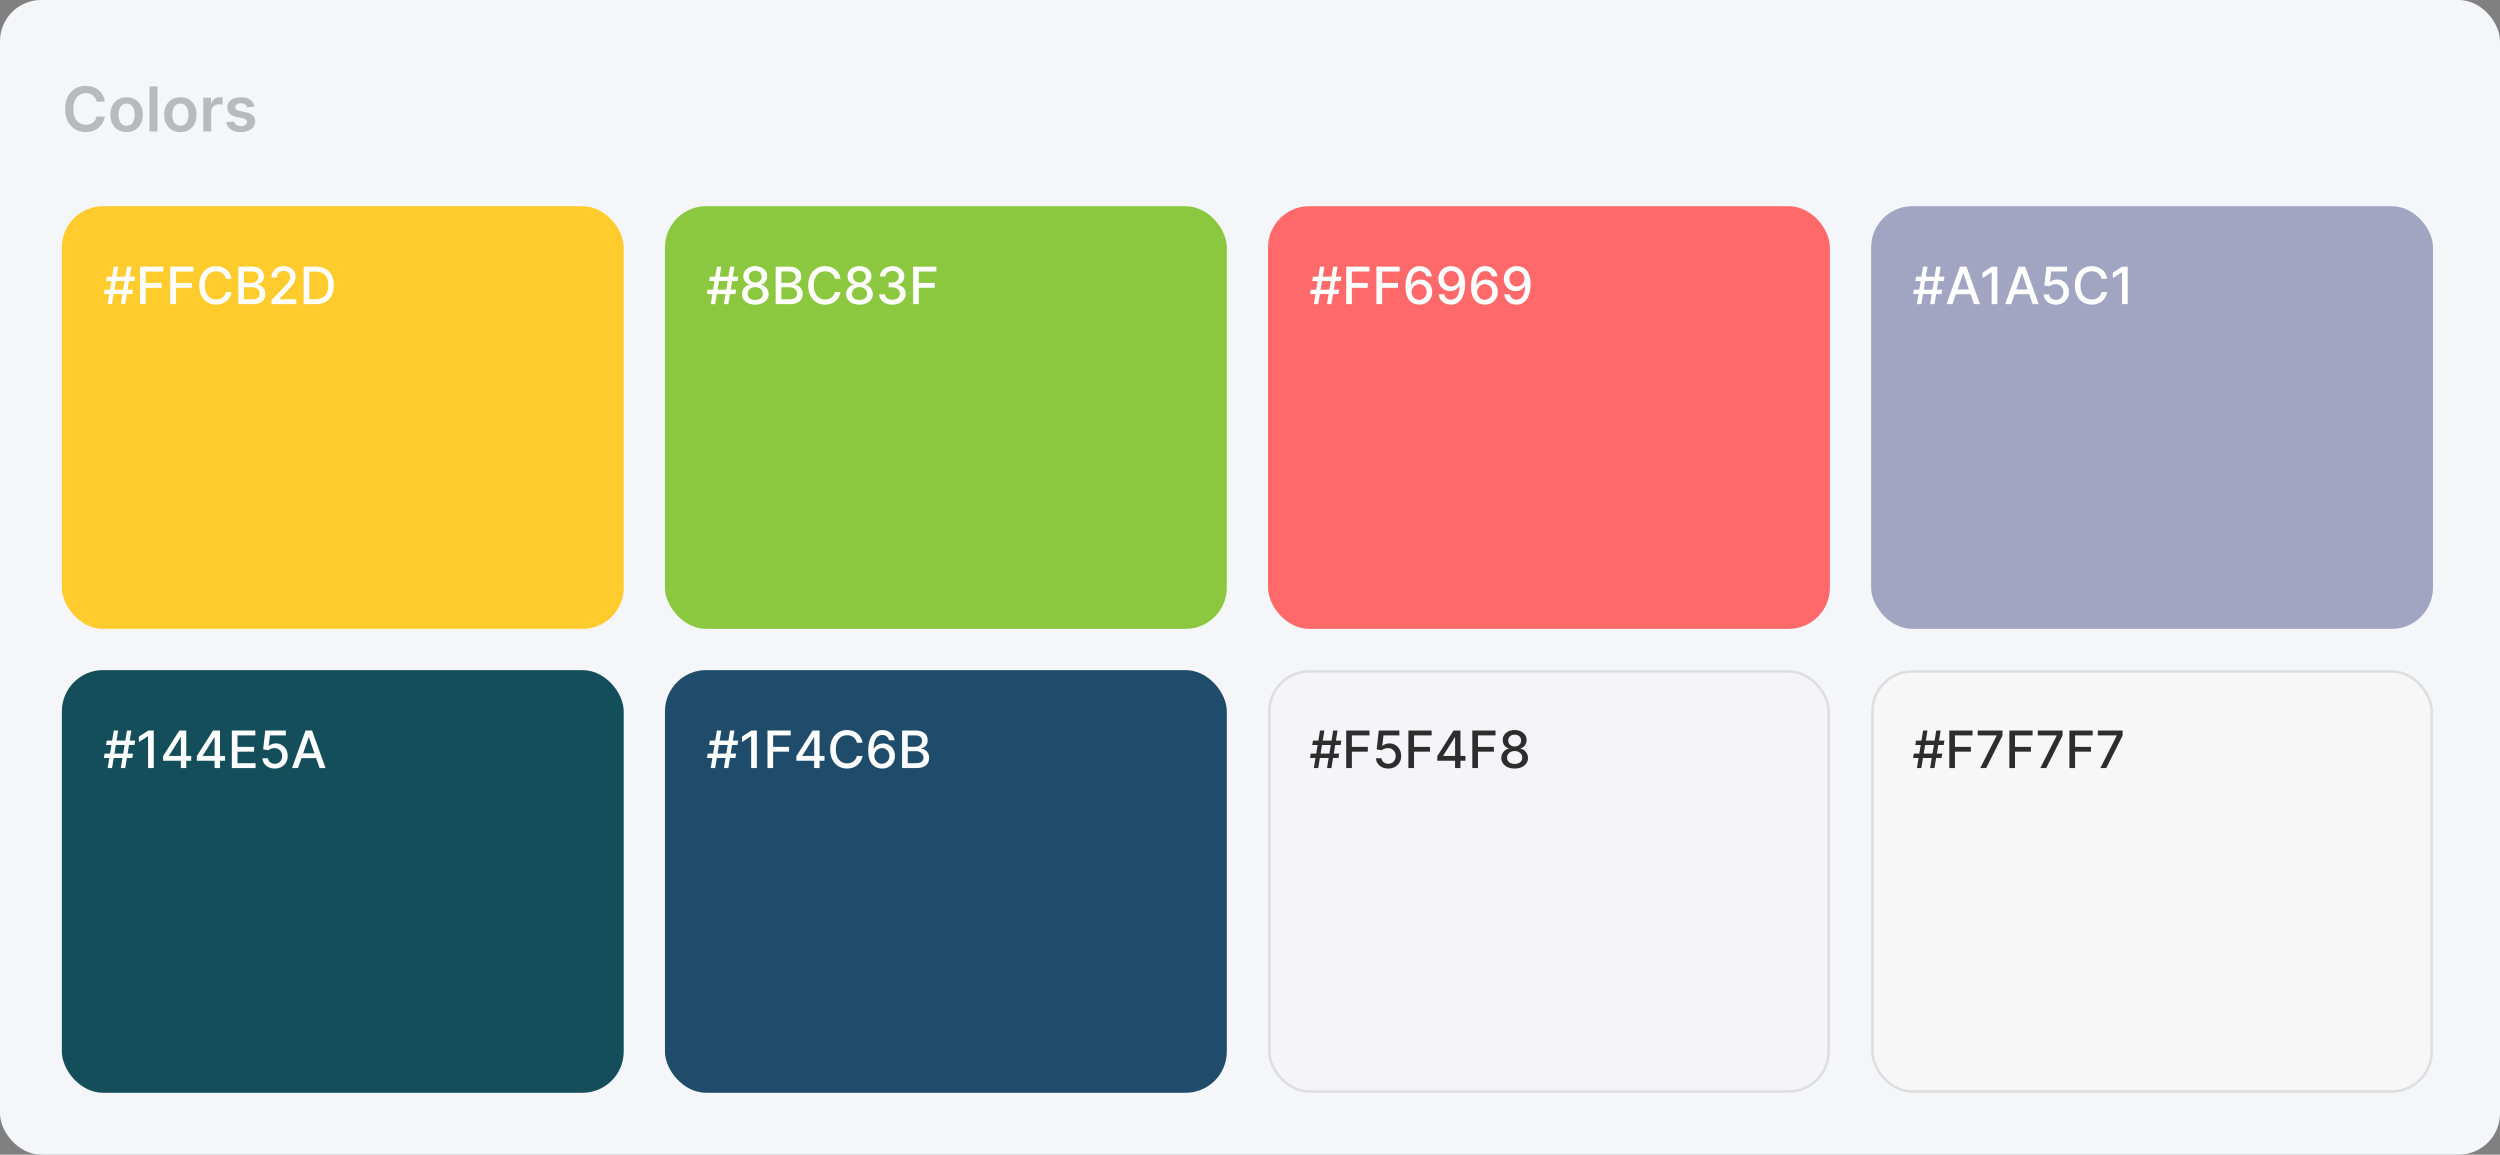 <svg width="970" height="448" viewBox="0 0 970 448" fill="none" xmlns="http://www.w3.org/2000/svg">
<rect x="0" y="0" width="970" height="448" fill="#808080" stroke="none"/>
<rect width="970" height="448" rx="16" fill="#F4F6F9"/>
<path d="M40.662 39.435H37.474C37.383 38.912 37.216 38.449 36.972 38.045C36.727 37.636 36.423 37.29 36.06 37.006C35.696 36.722 35.281 36.508 34.815 36.367C34.355 36.219 33.858 36.145 33.324 36.145C32.375 36.145 31.534 36.383 30.801 36.861C30.068 37.332 29.494 38.026 29.079 38.94C28.665 39.849 28.457 40.96 28.457 42.273C28.457 43.608 28.665 44.733 29.079 45.648C29.5 46.557 30.074 47.244 30.801 47.71C31.534 48.17 32.372 48.401 33.315 48.401C33.838 48.401 34.327 48.332 34.781 48.196C35.242 48.054 35.653 47.847 36.017 47.574C36.386 47.301 36.696 46.966 36.946 46.568C37.202 46.17 37.378 45.716 37.474 45.205L40.662 45.222C40.543 46.051 40.284 46.83 39.886 47.557C39.494 48.284 38.98 48.926 38.344 49.483C37.707 50.034 36.963 50.466 36.111 50.778C35.258 51.085 34.312 51.239 33.273 51.239C31.739 51.239 30.369 50.883 29.165 50.173C27.96 49.463 27.011 48.438 26.318 47.097C25.625 45.756 25.278 44.148 25.278 42.273C25.278 40.392 25.628 38.784 26.327 37.449C27.026 36.108 27.977 35.082 29.182 34.372C30.386 33.662 31.75 33.307 33.273 33.307C34.244 33.307 35.148 33.443 35.983 33.716C36.818 33.989 37.562 34.389 38.216 34.918C38.869 35.44 39.406 36.082 39.827 36.844C40.253 37.599 40.531 38.463 40.662 39.435ZM49.131 51.256C47.853 51.256 46.745 50.974 45.807 50.412C44.87 49.849 44.143 49.062 43.626 48.051C43.114 47.04 42.859 45.858 42.859 44.506C42.859 43.153 43.114 41.969 43.626 40.952C44.143 39.935 44.87 39.145 45.807 38.582C46.745 38.02 47.853 37.739 49.131 37.739C50.41 37.739 51.518 38.02 52.455 38.582C53.393 39.145 54.117 39.935 54.629 40.952C55.146 41.969 55.404 43.153 55.404 44.506C55.404 45.858 55.146 47.04 54.629 48.051C54.117 49.062 53.393 49.849 52.455 50.412C51.518 50.974 50.41 51.256 49.131 51.256ZM49.148 48.784C49.842 48.784 50.421 48.594 50.887 48.213C51.353 47.827 51.7 47.31 51.927 46.662C52.16 46.014 52.276 45.293 52.276 44.497C52.276 43.696 52.16 42.972 51.927 42.324C51.7 41.67 51.353 41.151 50.887 40.764C50.421 40.378 49.842 40.185 49.148 40.185C48.438 40.185 47.847 40.378 47.376 40.764C46.91 41.151 46.56 41.67 46.327 42.324C46.1 42.972 45.986 43.696 45.986 44.497C45.986 45.293 46.1 46.014 46.327 46.662C46.56 47.31 46.91 47.827 47.376 48.213C47.847 48.594 48.438 48.784 49.148 48.784ZM61.108 33.545V51H58.023V33.545H61.108ZM69.991 51.256C68.712 51.256 67.604 50.974 66.667 50.412C65.729 49.849 65.002 49.062 64.485 48.051C63.974 47.04 63.718 45.858 63.718 44.506C63.718 43.153 63.974 41.969 64.485 40.952C65.002 39.935 65.729 39.145 66.667 38.582C67.604 38.02 68.712 37.739 69.991 37.739C71.269 37.739 72.377 38.02 73.315 38.582C74.252 39.145 74.977 39.935 75.488 40.952C76.005 41.969 76.263 43.153 76.263 44.506C76.263 45.858 76.005 47.04 75.488 48.051C74.977 49.062 74.252 49.849 73.315 50.412C72.377 50.974 71.269 51.256 69.991 51.256ZM70.008 48.784C70.701 48.784 71.281 48.594 71.746 48.213C72.212 47.827 72.559 47.31 72.786 46.662C73.019 46.014 73.136 45.293 73.136 44.497C73.136 43.696 73.019 42.972 72.786 42.324C72.559 41.67 72.212 41.151 71.746 40.764C71.281 40.378 70.701 40.185 70.008 40.185C69.298 40.185 68.707 40.378 68.235 40.764C67.769 41.151 67.42 41.67 67.187 42.324C66.96 42.972 66.846 43.696 66.846 44.497C66.846 45.293 66.96 46.014 67.187 46.662C67.42 47.31 67.769 47.827 68.235 48.213C68.707 48.594 69.298 48.784 70.008 48.784ZM78.882 51V37.909H81.874V40.091H82.01C82.249 39.335 82.658 38.753 83.237 38.344C83.822 37.929 84.49 37.722 85.24 37.722C85.41 37.722 85.601 37.73 85.811 37.747C86.027 37.758 86.206 37.778 86.348 37.807V40.645C86.217 40.599 86.01 40.56 85.726 40.526C85.447 40.486 85.178 40.466 84.916 40.466C84.354 40.466 83.848 40.588 83.399 40.832C82.956 41.071 82.606 41.403 82.351 41.83C82.095 42.256 81.967 42.747 81.967 43.304V51H78.882ZM98.744 41.369L95.932 41.676C95.852 41.392 95.713 41.125 95.514 40.875C95.321 40.625 95.06 40.423 94.73 40.27C94.401 40.117 93.997 40.04 93.52 40.04C92.878 40.04 92.338 40.179 91.901 40.457C91.469 40.736 91.256 41.097 91.261 41.54C91.256 41.92 91.395 42.23 91.679 42.469C91.969 42.707 92.446 42.903 93.111 43.057L95.344 43.534C96.582 43.801 97.503 44.224 98.105 44.804C98.713 45.383 99.02 46.142 99.026 47.08C99.02 47.903 98.778 48.631 98.301 49.261C97.829 49.886 97.173 50.375 96.332 50.727C95.492 51.08 94.526 51.256 93.435 51.256C91.832 51.256 90.543 50.92 89.565 50.25C88.588 49.574 88.006 48.633 87.818 47.429L90.827 47.139C90.963 47.73 91.253 48.176 91.696 48.477C92.139 48.778 92.716 48.929 93.426 48.929C94.159 48.929 94.747 48.778 95.19 48.477C95.639 48.176 95.864 47.804 95.864 47.361C95.864 46.986 95.719 46.676 95.429 46.432C95.145 46.188 94.702 46 94.099 45.869L91.867 45.401C90.611 45.139 89.682 44.699 89.079 44.08C88.477 43.455 88.179 42.665 88.185 41.71C88.179 40.903 88.398 40.205 88.841 39.614C89.29 39.017 89.912 38.557 90.707 38.233C91.508 37.903 92.432 37.739 93.477 37.739C95.011 37.739 96.219 38.065 97.099 38.719C97.986 39.372 98.534 40.256 98.744 41.369Z" fill="#2D2D2D" fill-opacity="0.3"/>
<rect x="24" y="80" width="218" height="164" rx="16" fill="#FFCB2D"/>
<path d="M46.882 118L49.269 103.455H50.973L48.587 118H46.882ZM40.298 114.108L40.575 112.403H51.598L51.321 114.108H40.298ZM41.769 118L44.155 103.455H45.859L43.473 118H41.769ZM41.144 109.051L41.42 107.347H52.443L52.166 109.051H41.144ZM54.332 118V103.455H63.352V105.344H56.527V109.776H62.706V111.658H56.527V118H54.332ZM66.051 118V103.455H75.071V105.344H68.246V109.776H74.425V111.658H68.246V118H66.051ZM89.851 108.185H87.635C87.55 107.711 87.391 107.295 87.159 106.935C86.927 106.575 86.643 106.269 86.307 106.018C85.971 105.768 85.594 105.578 85.178 105.45C84.766 105.322 84.328 105.259 83.864 105.259C83.026 105.259 82.275 105.469 81.612 105.891C80.954 106.312 80.433 106.93 80.05 107.744C79.671 108.559 79.481 109.553 79.481 110.727C79.481 111.911 79.671 112.91 80.05 113.724C80.433 114.539 80.956 115.154 81.619 115.571C82.282 115.988 83.028 116.196 83.856 116.196C84.316 116.196 84.751 116.134 85.163 116.011C85.58 115.884 85.956 115.696 86.293 115.45C86.629 115.204 86.913 114.903 87.145 114.548C87.382 114.188 87.545 113.777 87.635 113.312L89.851 113.32C89.733 114.035 89.503 114.693 89.162 115.294C88.826 115.891 88.392 116.407 87.862 116.842C87.337 117.273 86.735 117.607 86.058 117.844C85.381 118.08 84.642 118.199 83.842 118.199C82.583 118.199 81.461 117.901 80.476 117.304C79.491 116.703 78.715 115.843 78.146 114.726C77.583 113.608 77.301 112.276 77.301 110.727C77.301 109.174 77.585 107.841 78.153 106.729C78.722 105.611 79.498 104.754 80.483 104.158C81.468 103.556 82.588 103.256 83.842 103.256C84.614 103.256 85.334 103.367 86.001 103.589C86.674 103.807 87.278 104.129 87.812 104.555C88.347 104.977 88.79 105.493 89.141 106.104C89.491 106.71 89.728 107.403 89.851 108.185ZM92.477 118V103.455H97.804C98.836 103.455 99.691 103.625 100.368 103.966C101.045 104.302 101.551 104.759 101.887 105.337C102.224 105.91 102.392 106.556 102.392 107.276C102.392 107.882 102.28 108.393 102.058 108.81C101.835 109.222 101.537 109.553 101.163 109.804C100.794 110.05 100.386 110.23 99.941 110.344V110.486C100.424 110.509 100.895 110.666 101.355 110.955C101.819 111.239 102.202 111.643 102.505 112.169C102.808 112.695 102.96 113.334 102.96 114.087C102.96 114.83 102.785 115.498 102.434 116.089C102.089 116.677 101.554 117.143 100.829 117.489C100.105 117.83 99.179 118 98.052 118H92.477ZM94.671 116.118H97.839C98.89 116.118 99.643 115.914 100.098 115.507C100.552 115.1 100.779 114.591 100.779 113.98C100.779 113.521 100.663 113.099 100.431 112.716C100.199 112.332 99.868 112.027 99.437 111.8C99.011 111.572 98.504 111.459 97.917 111.459H94.671V116.118ZM94.671 109.747H97.612C98.104 109.747 98.547 109.652 98.94 109.463C99.338 109.274 99.653 109.009 99.885 108.668C100.121 108.322 100.24 107.915 100.24 107.446C100.24 106.845 100.029 106.34 99.608 105.933C99.186 105.526 98.54 105.322 97.669 105.322H94.671V109.747ZM105.364 118V116.409L110.286 111.31C110.811 110.756 111.245 110.27 111.586 109.854C111.931 109.432 112.189 109.032 112.36 108.653C112.53 108.275 112.615 107.872 112.615 107.446C112.615 106.963 112.502 106.546 112.275 106.196C112.047 105.841 111.737 105.569 111.344 105.379C110.951 105.185 110.508 105.088 110.016 105.088C109.495 105.088 109.041 105.195 108.652 105.408C108.264 105.621 107.966 105.921 107.757 106.31C107.549 106.698 107.445 107.152 107.445 107.673H105.35C105.35 106.788 105.553 106.014 105.961 105.351C106.368 104.688 106.926 104.174 107.637 103.81C108.347 103.44 109.154 103.256 110.059 103.256C110.972 103.256 111.777 103.438 112.473 103.803C113.174 104.162 113.721 104.655 114.114 105.28C114.507 105.9 114.703 106.601 114.703 107.382C114.703 107.922 114.602 108.45 114.398 108.966C114.199 109.482 113.851 110.057 113.354 110.692C112.857 111.321 112.166 112.086 111.28 112.986L108.39 116.011V116.118H114.938V118H105.364ZM122.537 118H117.828V103.455H122.686C124.112 103.455 125.336 103.746 126.358 104.328C127.381 104.906 128.165 105.737 128.709 106.821C129.258 107.901 129.533 109.196 129.533 110.706C129.533 112.221 129.256 113.523 128.702 114.612C128.153 115.701 127.357 116.539 126.316 117.126C125.274 117.709 124.015 118 122.537 118ZM120.023 116.082H122.417C123.525 116.082 124.445 115.874 125.179 115.457C125.913 115.036 126.462 114.428 126.827 113.632C127.192 112.832 127.374 111.857 127.374 110.706C127.374 109.565 127.192 108.597 126.827 107.801C126.467 107.006 125.93 106.402 125.215 105.99C124.5 105.578 123.612 105.372 122.551 105.372H120.023V116.082Z" fill="white"/>
<rect x="258" y="80" width="218" height="164" rx="16" fill="#8BC83F"/>
<path d="M280.882 118L283.268 103.455H284.973L282.587 118H280.882ZM274.298 114.108L274.575 112.403H285.598L285.321 114.108H274.298ZM275.768 118L278.155 103.455H279.859L277.473 118H275.768ZM275.143 109.051L275.42 107.347H286.443L286.166 109.051H275.143ZM293.048 118.199C292.03 118.199 291.131 118.024 290.349 117.673C289.573 117.323 288.964 116.84 288.524 116.224C288.084 115.609 287.866 114.908 287.871 114.122C287.866 113.507 287.991 112.941 288.247 112.425C288.508 111.904 288.86 111.471 289.305 111.125C289.75 110.775 290.248 110.552 290.797 110.457V110.372C290.072 110.197 289.492 109.809 289.057 109.207C288.621 108.606 288.406 107.915 288.411 107.134C288.406 106.39 288.602 105.727 289 105.145C289.402 104.558 289.954 104.096 290.655 103.76C291.356 103.424 292.153 103.256 293.048 103.256C293.934 103.256 294.724 103.426 295.42 103.767C296.121 104.103 296.673 104.565 297.075 105.152C297.478 105.734 297.681 106.395 297.686 107.134C297.681 107.915 297.459 108.606 297.018 109.207C296.578 109.809 296.005 110.197 295.3 110.372V110.457C295.844 110.552 296.334 110.775 296.77 111.125C297.21 111.471 297.561 111.904 297.821 112.425C298.086 112.941 298.221 113.507 298.226 114.122C298.221 114.908 297.999 115.609 297.558 116.224C297.118 116.84 296.507 117.323 295.726 117.673C294.949 118.024 294.057 118.199 293.048 118.199ZM293.048 116.402C293.65 116.402 294.17 116.303 294.611 116.104C295.051 115.9 295.392 115.618 295.634 115.259C295.875 114.894 295.998 114.468 296.003 113.98C295.998 113.473 295.866 113.026 295.605 112.638C295.349 112.25 295.001 111.944 294.561 111.722C294.121 111.499 293.616 111.388 293.048 111.388C292.475 111.388 291.966 111.499 291.521 111.722C291.076 111.944 290.726 112.25 290.47 112.638C290.214 113.026 290.089 113.473 290.094 113.98C290.089 114.468 290.205 114.894 290.442 115.259C290.683 115.618 291.027 115.9 291.472 116.104C291.917 116.303 292.442 116.402 293.048 116.402ZM293.048 109.634C293.531 109.634 293.96 109.536 294.334 109.342C294.708 109.148 295.001 108.878 295.214 108.533C295.432 108.187 295.544 107.782 295.548 107.318C295.544 106.864 295.435 106.466 295.222 106.125C295.013 105.784 294.722 105.521 294.348 105.337C293.974 105.147 293.541 105.053 293.048 105.053C292.546 105.053 292.106 105.147 291.727 105.337C291.353 105.521 291.062 105.784 290.854 106.125C290.645 106.466 290.544 106.864 290.548 107.318C290.544 107.782 290.648 108.187 290.861 108.533C291.074 108.878 291.367 109.148 291.741 109.342C292.12 109.536 292.556 109.634 293.048 109.634ZM300.969 118V103.455H306.296C307.328 103.455 308.183 103.625 308.86 103.966C309.537 104.302 310.043 104.759 310.38 105.337C310.716 105.91 310.884 106.556 310.884 107.276C310.884 107.882 310.773 108.393 310.55 108.81C310.328 109.222 310.029 109.553 309.655 109.804C309.286 110.05 308.879 110.23 308.434 110.344V110.486C308.917 110.509 309.388 110.666 309.847 110.955C310.311 111.239 310.694 111.643 310.998 112.169C311.301 112.695 311.452 113.334 311.452 114.087C311.452 114.83 311.277 115.498 310.926 116.089C310.581 116.677 310.046 117.143 309.321 117.489C308.597 117.83 307.671 118 306.544 118H300.969ZM303.164 116.118H306.331C307.382 116.118 308.135 115.914 308.59 115.507C309.044 115.1 309.272 114.591 309.272 113.98C309.272 113.521 309.156 113.099 308.924 112.716C308.692 112.332 308.36 112.027 307.929 111.8C307.503 111.572 306.997 111.459 306.409 111.459H303.164V116.118ZM303.164 109.747H306.104C306.596 109.747 307.039 109.652 307.432 109.463C307.83 109.274 308.145 109.009 308.377 108.668C308.614 108.322 308.732 107.915 308.732 107.446C308.732 106.845 308.521 106.34 308.1 105.933C307.678 105.526 307.032 105.322 306.161 105.322H303.164V109.747ZM326.136 108.185H323.92C323.835 107.711 323.676 107.295 323.444 106.935C323.212 106.575 322.928 106.269 322.592 106.018C322.256 105.768 321.879 105.578 321.463 105.45C321.051 105.322 320.613 105.259 320.149 105.259C319.311 105.259 318.56 105.469 317.897 105.891C317.239 106.312 316.718 106.93 316.335 107.744C315.956 108.559 315.767 109.553 315.767 110.727C315.767 111.911 315.956 112.91 316.335 113.724C316.718 114.539 317.242 115.154 317.904 115.571C318.567 115.988 319.313 116.196 320.142 116.196C320.601 116.196 321.037 116.134 321.449 116.011C321.865 115.884 322.242 115.696 322.578 115.45C322.914 115.204 323.198 114.903 323.43 114.548C323.667 114.188 323.83 113.777 323.92 113.312L326.136 113.32C326.018 114.035 325.788 114.693 325.447 115.294C325.111 115.891 324.678 116.407 324.147 116.842C323.622 117.273 323.02 117.607 322.343 117.844C321.666 118.08 320.928 118.199 320.127 118.199C318.868 118.199 317.746 117.901 316.761 117.304C315.776 116.703 315 115.843 314.431 114.726C313.868 113.608 313.586 112.276 313.586 110.727C313.586 109.174 313.87 107.841 314.439 106.729C315.007 105.611 315.783 104.754 316.768 104.158C317.753 103.556 318.873 103.256 320.127 103.256C320.899 103.256 321.619 103.367 322.287 103.589C322.959 103.807 323.563 104.129 324.098 104.555C324.633 104.977 325.075 105.493 325.426 106.104C325.776 106.71 326.013 107.403 326.136 108.185ZM333.478 118.199C332.46 118.199 331.56 118.024 330.779 117.673C330.003 117.323 329.394 116.84 328.954 116.224C328.513 115.609 328.296 114.908 328.3 114.122C328.296 113.507 328.421 112.941 328.677 112.425C328.937 111.904 329.29 111.471 329.735 111.125C330.18 110.775 330.677 110.552 331.227 110.457V110.372C330.502 110.197 329.922 109.809 329.487 109.207C329.051 108.606 328.835 107.915 328.84 107.134C328.835 106.39 329.032 105.727 329.43 105.145C329.832 104.558 330.384 104.096 331.085 103.76C331.785 103.424 332.583 103.256 333.478 103.256C334.363 103.256 335.154 103.426 335.85 103.767C336.551 104.103 337.103 104.565 337.505 105.152C337.907 105.734 338.111 106.395 338.116 107.134C338.111 107.915 337.888 108.606 337.448 109.207C337.008 109.809 336.435 110.197 335.729 110.372V110.457C336.274 110.552 336.764 110.775 337.2 111.125C337.64 111.471 337.99 111.904 338.251 112.425C338.516 112.941 338.651 113.507 338.656 114.122C338.651 114.908 338.428 115.609 337.988 116.224C337.548 116.84 336.937 117.323 336.156 117.673C335.379 118.024 334.487 118.199 333.478 118.199ZM333.478 116.402C334.079 116.402 334.6 116.303 335.04 116.104C335.481 115.9 335.822 115.618 336.063 115.259C336.305 114.894 336.428 114.468 336.433 113.98C336.428 113.473 336.295 113.026 336.035 112.638C335.779 112.25 335.431 111.944 334.991 111.722C334.55 111.499 334.046 111.388 333.478 111.388C332.905 111.388 332.396 111.499 331.951 111.722C331.506 111.944 331.156 112.25 330.9 112.638C330.644 113.026 330.519 113.473 330.523 113.98C330.519 114.468 330.635 114.894 330.871 115.259C331.113 115.618 331.456 115.9 331.901 116.104C332.346 116.303 332.872 116.402 333.478 116.402ZM333.478 109.634C333.961 109.634 334.389 109.536 334.763 109.342C335.138 109.148 335.431 108.878 335.644 108.533C335.862 108.187 335.973 107.782 335.978 107.318C335.973 106.864 335.864 106.466 335.651 106.125C335.443 105.784 335.152 105.521 334.778 105.337C334.404 105.147 333.97 105.053 333.478 105.053C332.976 105.053 332.536 105.147 332.157 105.337C331.783 105.521 331.492 105.784 331.283 106.125C331.075 106.466 330.973 106.864 330.978 107.318C330.973 107.782 331.077 108.187 331.29 108.533C331.504 108.878 331.797 109.148 332.171 109.342C332.55 109.536 332.986 109.634 333.478 109.634ZM346.264 118.199C345.288 118.199 344.417 118.031 343.65 117.695C342.888 117.358 342.284 116.892 341.839 116.295C341.399 115.694 341.162 114.998 341.129 114.207H343.359C343.387 114.638 343.532 115.012 343.792 115.33C344.057 115.642 344.403 115.884 344.829 116.054C345.255 116.224 345.729 116.31 346.25 116.31C346.823 116.31 347.329 116.21 347.77 116.011C348.215 115.812 348.563 115.536 348.814 115.18C349.065 114.821 349.19 114.406 349.19 113.938C349.19 113.45 349.065 113.021 348.814 112.652C348.567 112.278 348.205 111.984 347.727 111.771C347.253 111.558 346.681 111.452 346.008 111.452H344.779V109.662H346.008C346.548 109.662 347.021 109.565 347.429 109.371C347.841 109.177 348.163 108.907 348.395 108.561C348.627 108.211 348.743 107.801 348.743 107.332C348.743 106.883 348.641 106.492 348.437 106.161C348.238 105.824 347.954 105.562 347.585 105.372C347.22 105.183 346.789 105.088 346.292 105.088C345.819 105.088 345.376 105.176 344.964 105.351C344.557 105.521 344.225 105.768 343.97 106.089C343.714 106.407 343.577 106.788 343.558 107.233H341.434C341.458 106.447 341.69 105.756 342.13 105.159C342.575 104.562 343.163 104.096 343.892 103.76C344.621 103.424 345.431 103.256 346.321 103.256C347.253 103.256 348.058 103.438 348.735 103.803C349.417 104.162 349.943 104.643 350.312 105.244C350.686 105.846 350.871 106.504 350.866 107.219C350.871 108.033 350.644 108.724 350.184 109.293C349.73 109.861 349.124 110.242 348.366 110.436V110.55C349.332 110.696 350.08 111.08 350.61 111.7C351.145 112.321 351.411 113.09 351.406 114.009C351.411 114.809 351.188 115.526 350.738 116.161C350.293 116.795 349.685 117.295 348.913 117.659C348.141 118.019 347.258 118.199 346.264 118.199ZM354.289 118V103.455H363.309V105.344H356.484V109.776H362.663V111.658H356.484V118H354.289Z" fill="white"/>
<rect x="492" y="80" width="218" height="164" rx="16" fill="#FF6969"/>
<path d="M514.882 118L517.268 103.455H518.973L516.587 118H514.882ZM508.298 114.108L508.575 112.403H519.598L519.321 114.108H508.298ZM509.768 118L512.155 103.455H513.859L511.473 118H509.768ZM509.143 109.051L509.42 107.347H520.443L520.166 109.051H509.143ZM522.332 118V103.455H531.352V105.344H524.527V109.776H530.706V111.658H524.527V118H522.332ZM534.051 118V103.455H543.071V105.344H536.246V109.776H542.425V111.658H536.246V118H534.051ZM550.649 118.199C550 118.189 549.361 118.071 548.732 117.844C548.107 117.616 547.538 117.238 547.027 116.707C546.516 116.177 546.106 115.464 545.798 114.57C545.495 113.675 545.344 112.557 545.344 111.217C545.344 109.948 545.469 108.821 545.72 107.837C545.976 106.852 546.343 106.021 546.821 105.344C547.299 104.662 547.877 104.143 548.554 103.788C549.231 103.433 549.991 103.256 550.834 103.256C551.7 103.256 552.47 103.426 553.142 103.767C553.814 104.108 554.359 104.579 554.776 105.18C555.197 105.782 555.464 106.466 555.578 107.233H553.412C553.265 106.627 552.974 106.132 552.538 105.749C552.103 105.365 551.535 105.173 550.834 105.173C549.768 105.173 548.938 105.637 548.341 106.565C547.749 107.493 547.451 108.784 547.446 110.436H547.553C547.804 110.024 548.111 109.674 548.476 109.385C548.845 109.091 549.257 108.866 549.712 108.71C550.171 108.549 550.654 108.469 551.161 108.469C552.003 108.469 552.766 108.675 553.447 109.087C554.134 109.494 554.681 110.057 555.088 110.777C555.495 111.497 555.699 112.321 555.699 113.249C555.699 114.177 555.488 115.017 555.067 115.77C554.65 116.523 554.063 117.119 553.305 117.56C552.548 117.995 551.662 118.208 550.649 118.199ZM550.642 116.352C551.201 116.352 551.7 116.215 552.141 115.94C552.581 115.666 552.929 115.296 553.185 114.832C553.44 114.368 553.568 113.85 553.568 113.277C553.568 112.718 553.443 112.209 553.192 111.75C552.946 111.291 552.605 110.926 552.169 110.656C551.738 110.386 551.246 110.251 550.692 110.251C550.27 110.251 549.88 110.332 549.52 110.493C549.165 110.654 548.852 110.876 548.582 111.161C548.313 111.445 548.099 111.771 547.943 112.141C547.792 112.505 547.716 112.891 547.716 113.298C547.716 113.843 547.841 114.347 548.092 114.811C548.348 115.275 548.696 115.649 549.136 115.933C549.581 116.213 550.083 116.352 550.642 116.352ZM563.123 103.256C563.771 103.26 564.41 103.379 565.04 103.611C565.67 103.843 566.238 104.222 566.745 104.747C567.256 105.273 567.663 105.983 567.966 106.878C568.274 107.768 568.43 108.876 568.435 110.202C568.435 111.475 568.307 112.609 568.051 113.604C567.796 114.593 567.429 115.429 566.951 116.111C566.477 116.793 565.902 117.311 565.225 117.666C564.548 118.021 563.785 118.199 562.938 118.199C562.071 118.199 561.302 118.028 560.63 117.688C559.957 117.347 559.41 116.875 558.989 116.274C558.568 115.668 558.305 114.972 558.201 114.186H560.367C560.509 114.811 560.798 115.318 561.233 115.706C561.674 116.089 562.242 116.281 562.938 116.281C564.003 116.281 564.834 115.817 565.431 114.889C566.027 113.956 566.328 112.654 566.333 110.983H566.219C565.973 111.39 565.665 111.741 565.296 112.034C564.931 112.328 564.522 112.555 564.067 112.716C563.613 112.877 563.127 112.957 562.611 112.957C561.773 112.957 561.011 112.751 560.324 112.339C559.638 111.928 559.091 111.362 558.684 110.642C558.276 109.922 558.073 109.101 558.073 108.178C558.073 107.259 558.281 106.426 558.698 105.678C559.119 104.929 559.706 104.338 560.459 103.902C561.217 103.462 562.105 103.246 563.123 103.256ZM563.13 105.102C562.576 105.102 562.076 105.24 561.631 105.514C561.191 105.784 560.843 106.151 560.587 106.615C560.331 107.074 560.203 107.586 560.203 108.149C560.203 108.713 560.327 109.224 560.573 109.683C560.824 110.138 561.165 110.5 561.596 110.77C562.031 111.035 562.528 111.168 563.087 111.168C563.504 111.168 563.892 111.087 564.252 110.926C564.612 110.765 564.926 110.543 565.196 110.259C565.466 109.97 565.677 109.643 565.828 109.278C565.98 108.914 566.056 108.53 566.056 108.128C566.056 107.593 565.928 107.096 565.672 106.636C565.421 106.177 565.076 105.808 564.635 105.528C564.195 105.244 563.693 105.102 563.13 105.102ZM576.079 118.199C575.43 118.189 574.791 118.071 574.161 117.844C573.536 117.616 572.968 117.238 572.457 116.707C571.945 116.177 571.536 115.464 571.228 114.57C570.925 113.675 570.773 112.557 570.773 111.217C570.773 109.948 570.899 108.821 571.15 107.837C571.406 106.852 571.772 106.021 572.251 105.344C572.729 104.662 573.307 104.143 573.984 103.788C574.661 103.433 575.421 103.256 576.263 103.256C577.13 103.256 577.899 103.426 578.572 103.767C579.244 104.108 579.789 104.579 580.205 105.18C580.627 105.782 580.894 106.466 581.008 107.233H578.842C578.695 106.627 578.404 106.132 577.968 105.749C577.532 105.365 576.964 105.173 576.263 105.173C575.198 105.173 574.367 105.637 573.771 106.565C573.179 107.493 572.88 108.784 572.876 110.436H572.982C573.233 110.024 573.541 109.674 573.906 109.385C574.275 109.091 574.687 108.866 575.141 108.71C575.601 108.549 576.084 108.469 576.59 108.469C577.433 108.469 578.195 108.675 578.877 109.087C579.564 109.494 580.111 110.057 580.518 110.777C580.925 111.497 581.129 112.321 581.129 113.249C581.129 114.177 580.918 115.017 580.496 115.77C580.08 116.523 579.493 117.119 578.735 117.56C577.978 117.995 577.092 118.208 576.079 118.199ZM576.072 116.352C576.63 116.352 577.13 116.215 577.57 115.94C578.011 115.666 578.359 115.296 578.614 114.832C578.87 114.368 578.998 113.85 578.998 113.277C578.998 112.718 578.872 112.209 578.621 111.75C578.375 111.291 578.034 110.926 577.599 110.656C577.168 110.386 576.675 110.251 576.121 110.251C575.7 110.251 575.309 110.332 574.95 110.493C574.594 110.654 574.282 110.876 574.012 111.161C573.742 111.445 573.529 111.771 573.373 112.141C573.221 112.505 573.146 112.891 573.146 113.298C573.146 113.843 573.271 114.347 573.522 114.811C573.778 115.275 574.126 115.649 574.566 115.933C575.011 116.213 575.513 116.352 576.072 116.352ZM588.552 103.256C589.201 103.26 589.84 103.379 590.47 103.611C591.1 103.843 591.668 104.222 592.174 104.747C592.686 105.273 593.093 105.983 593.396 106.878C593.704 107.768 593.86 108.876 593.865 110.202C593.865 111.475 593.737 112.609 593.481 113.604C593.225 114.593 592.859 115.429 592.38 116.111C591.907 116.793 591.332 117.311 590.654 117.666C589.977 118.021 589.215 118.199 588.368 118.199C587.501 118.199 586.732 118.028 586.059 117.688C585.387 117.347 584.84 116.875 584.419 116.274C583.997 115.668 583.734 114.972 583.63 114.186H585.797C585.939 114.811 586.227 115.318 586.663 115.706C587.103 116.089 587.672 116.281 588.368 116.281C589.433 116.281 590.264 115.817 590.86 114.889C591.457 113.956 591.758 112.654 591.762 110.983H591.649C591.403 111.39 591.095 111.741 590.725 112.034C590.361 112.328 589.951 112.555 589.497 112.716C589.042 112.877 588.557 112.957 588.041 112.957C587.203 112.957 586.44 112.751 585.754 112.339C585.067 111.928 584.52 111.362 584.113 110.642C583.706 109.922 583.502 109.101 583.502 108.178C583.502 107.259 583.711 106.426 584.127 105.678C584.549 104.929 585.136 104.338 585.889 103.902C586.646 103.462 587.534 103.246 588.552 103.256ZM588.559 105.102C588.005 105.102 587.506 105.24 587.061 105.514C586.62 105.784 586.272 106.151 586.017 106.615C585.761 107.074 585.633 107.586 585.633 108.149C585.633 108.713 585.756 109.224 586.002 109.683C586.253 110.138 586.594 110.5 587.025 110.77C587.461 111.035 587.958 111.168 588.517 111.168C588.933 111.168 589.322 111.087 589.681 110.926C590.041 110.765 590.356 110.543 590.626 110.259C590.896 109.97 591.107 109.643 591.258 109.278C591.41 108.914 591.485 108.53 591.485 108.128C591.485 107.593 591.358 107.096 591.102 106.636C590.851 106.177 590.505 105.808 590.065 105.528C589.625 105.244 589.123 105.102 588.559 105.102Z" fill="white"/>
<rect x="726" y="80" width="218" height="164" rx="16" fill="#A1A5C1"/>
<path d="M748.882 118L751.268 103.455H752.973L750.587 118H748.882ZM742.298 114.108L742.575 112.403H753.598L753.321 114.108H742.298ZM743.768 118L746.155 103.455H747.859L745.473 118H743.768ZM743.143 109.051L743.42 107.347H754.443L754.166 109.051H743.143ZM757.561 118H755.232L760.466 103.455H763.001L768.236 118H765.906L761.794 106.097H761.68L757.561 118ZM757.952 112.304H765.509V114.151H757.952V112.304ZM774.972 103.455V118H772.771V105.656H772.685L769.205 107.929V105.827L772.835 103.455H774.972ZM780.335 118H778.005L783.239 103.455H785.775L791.009 118H788.68L784.567 106.097H784.454L780.335 118ZM780.725 112.304H788.282V114.151H780.725V112.304ZM797.712 118.199C796.822 118.199 796.022 118.028 795.311 117.688C794.606 117.342 794.042 116.868 793.621 116.267C793.2 115.666 792.975 114.979 792.946 114.207H795.077C795.129 114.832 795.406 115.346 795.908 115.749C796.41 116.151 797.011 116.352 797.712 116.352C798.271 116.352 798.766 116.224 799.196 115.969C799.632 115.708 799.973 115.351 800.219 114.896C800.47 114.442 800.596 113.923 800.596 113.341C800.596 112.749 800.468 112.221 800.212 111.757C799.956 111.293 799.604 110.929 799.154 110.663C798.709 110.398 798.197 110.263 797.62 110.259C797.179 110.259 796.737 110.334 796.292 110.486C795.846 110.637 795.487 110.836 795.212 111.082L793.202 110.784L794.019 103.455H802.016V105.337H795.844L795.382 109.406H795.468C795.752 109.132 796.128 108.902 796.597 108.717C797.07 108.533 797.577 108.44 798.117 108.44C799.002 108.44 799.791 108.651 800.482 109.072C801.178 109.494 801.725 110.069 802.123 110.798C802.525 111.523 802.724 112.356 802.719 113.298C802.724 114.241 802.511 115.081 802.08 115.82C801.654 116.558 801.062 117.141 800.304 117.567C799.551 117.988 798.687 118.199 797.712 118.199ZM817.593 108.185H815.377C815.292 107.711 815.133 107.295 814.901 106.935C814.669 106.575 814.385 106.269 814.049 106.018C813.713 105.768 813.336 105.578 812.92 105.45C812.508 105.322 812.07 105.259 811.606 105.259C810.768 105.259 810.017 105.469 809.354 105.891C808.696 106.312 808.175 106.93 807.792 107.744C807.413 108.559 807.224 109.553 807.224 110.727C807.224 111.911 807.413 112.91 807.792 113.724C808.175 114.539 808.699 115.154 809.362 115.571C810.024 115.988 810.77 116.196 811.599 116.196C812.058 116.196 812.494 116.134 812.906 116.011C813.322 115.884 813.699 115.696 814.035 115.45C814.371 115.204 814.655 114.903 814.887 114.548C815.124 114.188 815.287 113.777 815.377 113.312L817.593 113.32C817.475 114.035 817.245 114.693 816.904 115.294C816.568 115.891 816.135 116.407 815.604 116.842C815.079 117.273 814.478 117.607 813.8 117.844C813.123 118.08 812.385 118.199 811.585 118.199C810.325 118.199 809.203 117.901 808.218 117.304C807.233 116.703 806.457 115.843 805.888 114.726C805.325 113.608 805.043 112.276 805.043 110.727C805.043 109.174 805.327 107.841 805.896 106.729C806.464 105.611 807.24 104.754 808.225 104.158C809.21 103.556 810.33 103.256 811.585 103.256C812.356 103.256 813.076 103.367 813.744 103.589C814.416 103.807 815.02 104.129 815.555 104.555C816.09 104.977 816.532 105.493 816.883 106.104C817.233 106.71 817.47 107.403 817.593 108.185ZM825.539 103.455V118H823.337V105.656H823.252L819.772 107.929V105.827L823.401 103.455H825.539Z" fill="white"/>
<rect x="24" y="260" width="218" height="164" rx="16" fill="#144E5A"/>
<path d="M46.882 298L49.269 283.455H50.973L48.587 298H46.882ZM40.298 294.108L40.575 292.403H51.598L51.321 294.108H40.298ZM41.769 298L44.155 283.455H45.859L43.473 298H41.769ZM41.144 289.051L41.42 287.347H52.443L52.166 289.051H41.144ZM59.652 283.455V298H57.45V285.656H57.365L53.885 287.929V285.827L57.514 283.455H59.652ZM63.281 295.159V293.384L69.567 283.455H70.966V286.068H70.078L65.582 293.185V293.298H74.197V295.159H63.281ZM70.178 298V294.619L70.192 293.81V283.455H72.273V298H70.178ZM76.367 295.159V293.384L82.653 283.455H84.052V286.068H83.164L78.668 293.185V293.298H87.283V295.159H76.367ZM83.263 298V294.619L83.278 293.81V283.455H85.359V298H83.263ZM89.957 298V283.455H99.077V285.344H92.152V289.776H98.601V291.658H92.152V296.111H99.162V298H89.957ZM106.61 298.199C105.72 298.199 104.92 298.028 104.21 297.688C103.504 297.342 102.941 296.868 102.52 296.267C102.098 295.666 101.873 294.979 101.845 294.207H103.975C104.028 294.832 104.305 295.346 104.806 295.749C105.308 296.151 105.91 296.352 106.61 296.352C107.169 296.352 107.664 296.224 108.095 295.969C108.53 295.708 108.871 295.351 109.118 294.896C109.368 294.442 109.494 293.923 109.494 293.341C109.494 292.749 109.366 292.221 109.11 291.757C108.855 291.293 108.502 290.929 108.052 290.663C107.607 290.398 107.096 290.263 106.518 290.259C106.078 290.259 105.635 290.334 105.19 290.486C104.745 290.637 104.385 290.836 104.11 291.082L102.1 290.784L102.917 283.455H110.914V285.337H104.743L104.281 289.406H104.366C104.65 289.132 105.027 288.902 105.495 288.717C105.969 288.533 106.475 288.44 107.015 288.44C107.901 288.44 108.689 288.651 109.38 289.072C110.076 289.494 110.623 290.069 111.021 290.798C111.423 291.523 111.622 292.356 111.618 293.298C111.622 294.241 111.409 295.081 110.978 295.82C110.552 296.558 109.96 297.141 109.203 297.567C108.45 297.988 107.586 298.199 106.61 298.199ZM115.639 298H113.31L118.544 283.455H121.08L126.314 298H123.984L119.872 286.097H119.759L115.639 298ZM116.03 292.304H123.587V294.151H116.03V292.304Z" fill="white"/>
<rect x="258" y="260" width="218" height="164" rx="16" fill="#1F4C6B"/>
<path d="M280.882 298L283.268 283.455H284.973L282.587 298H280.882ZM274.298 294.108L274.575 292.403H285.598L285.321 294.108H274.298ZM275.768 298L278.155 283.455H279.859L277.473 298H275.768ZM275.143 289.051L275.42 287.347H286.443L286.166 289.051H275.143ZM293.652 283.455V298H291.45V285.656H291.365L287.885 287.929V285.827L291.514 283.455H293.652ZM297.786 298V283.455H306.805V285.344H299.98V289.776H306.159V291.658H299.98V298H297.786ZM309 295.159V293.384L315.286 283.455H316.685V286.068H315.797L311.301 293.185V293.298H319.916V295.159H309ZM315.896 298V294.619L315.911 293.81V283.455H317.991V298H315.896ZM334.671 288.185H332.455C332.37 287.711 332.211 287.295 331.979 286.935C331.747 286.575 331.463 286.269 331.127 286.018C330.791 285.768 330.415 285.578 329.998 285.45C329.586 285.322 329.148 285.259 328.684 285.259C327.846 285.259 327.095 285.469 326.433 285.891C325.774 286.312 325.254 286.93 324.87 287.744C324.491 288.559 324.302 289.553 324.302 290.727C324.302 291.911 324.491 292.91 324.87 293.724C325.254 294.539 325.777 295.154 326.44 295.571C327.103 295.988 327.848 296.196 328.677 296.196C329.136 296.196 329.572 296.134 329.984 296.011C330.4 295.884 330.777 295.696 331.113 295.45C331.449 295.204 331.733 294.903 331.965 294.548C332.202 294.188 332.365 293.777 332.455 293.312L334.671 293.32C334.553 294.035 334.323 294.693 333.982 295.294C333.646 295.891 333.213 296.407 332.683 296.842C332.157 297.273 331.556 297.607 330.879 297.844C330.201 298.08 329.463 298.199 328.663 298.199C327.403 298.199 326.281 297.901 325.296 297.304C324.311 296.703 323.535 295.843 322.967 294.726C322.403 293.608 322.121 292.276 322.121 290.727C322.121 289.174 322.406 287.841 322.974 286.729C323.542 285.611 324.318 284.754 325.303 284.158C326.288 283.556 327.408 283.256 328.663 283.256C329.434 283.256 330.154 283.367 330.822 283.589C331.494 283.807 332.098 284.129 332.633 284.555C333.168 284.977 333.611 285.493 333.961 286.104C334.311 286.71 334.548 287.403 334.671 288.185ZM342.176 298.199C341.528 298.189 340.889 298.071 340.259 297.844C339.634 297.616 339.066 297.238 338.554 296.707C338.043 296.177 337.633 295.464 337.326 294.57C337.023 293.675 336.871 292.557 336.871 291.217C336.871 289.948 336.997 288.821 337.248 287.837C337.503 286.852 337.87 286.021 338.348 285.344C338.827 284.662 339.404 284.143 340.081 283.788C340.758 283.433 341.518 283.256 342.361 283.256C343.228 283.256 343.997 283.426 344.669 283.767C345.342 284.108 345.886 284.579 346.303 285.18C346.724 285.782 346.992 286.466 347.105 287.233H344.939C344.792 286.627 344.501 286.132 344.066 285.749C343.63 285.365 343.062 285.173 342.361 285.173C341.296 285.173 340.465 285.637 339.868 286.565C339.276 287.493 338.978 288.784 338.973 290.436H339.08C339.331 290.024 339.639 289.674 340.003 289.385C340.373 289.091 340.784 288.866 341.239 288.71C341.698 288.549 342.181 288.469 342.688 288.469C343.531 288.469 344.293 288.675 344.975 289.087C345.661 289.494 346.208 290.057 346.615 290.777C347.023 291.497 347.226 292.321 347.226 293.249C347.226 294.177 347.016 295.017 346.594 295.77C346.177 296.523 345.59 297.119 344.833 297.56C344.075 297.995 343.19 298.208 342.176 298.199ZM342.169 296.352C342.728 296.352 343.228 296.215 343.668 295.94C344.108 295.666 344.456 295.296 344.712 294.832C344.968 294.368 345.096 293.85 345.096 293.277C345.096 292.718 344.97 292.209 344.719 291.75C344.473 291.291 344.132 290.926 343.696 290.656C343.266 290.386 342.773 290.251 342.219 290.251C341.798 290.251 341.407 290.332 341.047 290.493C340.692 290.654 340.38 290.876 340.11 291.161C339.84 291.445 339.627 291.771 339.471 292.141C339.319 292.505 339.243 292.891 339.243 293.298C339.243 293.843 339.369 294.347 339.62 294.811C339.875 295.275 340.223 295.649 340.664 295.933C341.109 296.213 341.611 296.352 342.169 296.352ZM350.012 298V283.455H355.339C356.371 283.455 357.226 283.625 357.903 283.966C358.58 284.302 359.086 284.759 359.423 285.337C359.759 285.91 359.927 286.556 359.927 287.276C359.927 287.882 359.816 288.393 359.593 288.81C359.371 289.222 359.072 289.553 358.698 289.804C358.329 290.05 357.922 290.23 357.477 290.344V290.486C357.96 290.509 358.431 290.666 358.89 290.955C359.354 291.239 359.737 291.643 360.04 292.169C360.344 292.695 360.495 293.334 360.495 294.087C360.495 294.83 360.32 295.498 359.969 296.089C359.624 296.677 359.089 297.143 358.364 297.489C357.64 297.83 356.714 298 355.587 298H350.012ZM352.207 296.118H355.374C356.425 296.118 357.178 295.914 357.633 295.507C358.087 295.1 358.315 294.591 358.315 293.98C358.315 293.521 358.199 293.099 357.967 292.716C357.735 292.332 357.403 292.027 356.972 291.8C356.546 291.572 356.04 291.459 355.452 291.459H352.207V296.118ZM352.207 289.747H355.147C355.639 289.747 356.082 289.652 356.475 289.463C356.873 289.274 357.188 289.009 357.42 288.668C357.656 288.322 357.775 287.915 357.775 287.446C357.775 286.845 357.564 286.34 357.143 285.933C356.721 285.526 356.075 285.322 355.204 285.322H352.207V289.747Z" fill="white"/>
<rect x="492.5" y="260.5" width="217" height="163" rx="15.5" fill="#F5F4F8" stroke="#DEDEDE"/>
<path d="M514.882 298L517.268 283.455H518.973L516.587 298H514.882ZM508.298 294.108L508.575 292.403H519.598L519.321 294.108H508.298ZM509.768 298L512.155 283.455H513.859L511.473 298H509.768ZM509.143 289.051L509.42 287.347H520.443L520.166 289.051H509.143ZM522.332 298V283.455H531.352V285.344H524.527V289.776H530.706V291.658H524.527V298H522.332ZM538.653 298.199C537.763 298.199 536.963 298.028 536.253 297.688C535.547 297.342 534.984 296.868 534.562 296.267C534.141 295.666 533.916 294.979 533.888 294.207H536.018C536.071 294.832 536.348 295.346 536.849 295.749C537.351 296.151 537.953 296.352 538.653 296.352C539.212 296.352 539.707 296.224 540.138 295.969C540.573 295.708 540.914 295.351 541.161 294.896C541.411 294.442 541.537 293.923 541.537 293.341C541.537 292.749 541.409 292.221 541.153 291.757C540.898 291.293 540.545 290.929 540.095 290.663C539.65 290.398 539.139 290.263 538.561 290.259C538.121 290.259 537.678 290.334 537.233 290.486C536.788 290.637 536.428 290.836 536.153 291.082L534.143 290.784L534.96 283.455H542.957V285.337H536.786L536.324 289.406H536.409C536.693 289.132 537.07 288.902 537.538 288.717C538.012 288.533 538.518 288.44 539.058 288.44C539.944 288.44 540.732 288.651 541.423 289.072C542.119 289.494 542.666 290.069 543.064 290.798C543.466 291.523 543.665 292.356 543.661 293.298C543.665 294.241 543.452 295.081 543.021 295.82C542.595 296.558 542.003 297.141 541.246 297.567C540.493 297.988 539.629 298.199 538.653 298.199ZM546.453 298V283.455H555.473V285.344H548.648V289.776H554.827V291.658H548.648V298H546.453ZM557.668 295.159V293.384L563.953 283.455H565.353V286.068H564.465L559.969 293.185V293.298H568.584V295.159H557.668ZM564.564 298V294.619L564.578 293.81V283.455H566.659V298H564.564ZM571.258 298V283.455H580.278V285.344H573.453V289.776H579.632V291.658H573.453V298H571.258ZM587.693 298.199C586.675 298.199 585.775 298.024 584.994 297.673C584.217 297.323 583.609 296.84 583.169 296.224C582.728 295.609 582.511 294.908 582.515 294.122C582.511 293.507 582.636 292.941 582.892 292.425C583.152 291.904 583.505 291.471 583.95 291.125C584.395 290.775 584.892 290.552 585.441 290.457V290.372C584.717 290.197 584.137 289.809 583.701 289.207C583.266 288.606 583.05 287.915 583.055 287.134C583.05 286.39 583.247 285.727 583.645 285.145C584.047 284.558 584.599 284.096 585.299 283.76C586 283.424 586.798 283.256 587.693 283.256C588.578 283.256 589.369 283.426 590.065 283.767C590.766 284.103 591.317 284.565 591.72 285.152C592.122 285.734 592.326 286.395 592.331 287.134C592.326 287.915 592.103 288.606 591.663 289.207C591.223 289.809 590.65 290.197 589.944 290.372V290.457C590.489 290.552 590.979 290.775 591.414 291.125C591.855 291.471 592.205 291.904 592.466 292.425C592.731 292.941 592.866 293.507 592.87 294.122C592.866 294.908 592.643 295.609 592.203 296.224C591.762 296.84 591.152 297.323 590.37 297.673C589.594 298.024 588.701 298.199 587.693 298.199ZM587.693 296.402C588.294 296.402 588.815 296.303 589.255 296.104C589.696 295.9 590.037 295.618 590.278 295.259C590.52 294.894 590.643 294.468 590.647 293.98C590.643 293.473 590.51 293.026 590.25 292.638C589.994 292.25 589.646 291.944 589.206 291.722C588.765 291.499 588.261 291.388 587.693 291.388C587.12 291.388 586.611 291.499 586.166 291.722C585.721 291.944 585.37 292.25 585.115 292.638C584.859 293.026 584.734 293.473 584.738 293.98C584.734 294.468 584.85 294.894 585.086 295.259C585.328 295.618 585.671 295.9 586.116 296.104C586.561 296.303 587.087 296.402 587.693 296.402ZM587.693 289.634C588.176 289.634 588.604 289.536 588.978 289.342C589.352 289.148 589.646 288.878 589.859 288.533C590.077 288.187 590.188 287.782 590.193 287.318C590.188 286.864 590.079 286.466 589.866 286.125C589.658 285.784 589.367 285.521 588.993 285.337C588.618 285.147 588.185 285.053 587.693 285.053C587.191 285.053 586.751 285.147 586.372 285.337C585.998 285.521 585.707 285.784 585.498 286.125C585.29 286.466 585.188 286.864 585.193 287.318C585.188 287.782 585.292 288.187 585.505 288.533C585.718 288.878 586.012 289.148 586.386 289.342C586.765 289.536 587.2 289.634 587.693 289.634Z" fill="#2D2D2D"/>
<rect x="726.5" y="260.5" width="217" height="163" rx="15.5" fill="#F7F7F7" stroke="#DEDEDE"/>
<path d="M748.882 298L751.268 283.455H752.973L750.587 298H748.882ZM742.298 294.108L742.575 292.403H753.598L753.321 294.108H742.298ZM743.768 298L746.155 283.455H747.859L745.473 298H743.768ZM743.143 289.051L743.42 287.347H754.443L754.166 289.051H743.143ZM756.332 298V283.455H765.352V285.344H758.527V289.776H764.706V291.658H758.527V298H756.332ZM768.342 298L774.692 285.443V285.337H767.348V283.455H776.964V285.401L770.636 298H768.342ZM779.633 298V283.455H788.653V285.344H781.828V289.776H788.007V291.658H781.828V298H779.633ZM791.643 298L797.993 285.443V285.337H790.649V283.455H800.265V285.401L793.937 298H791.643ZM802.934 298V283.455H811.954V285.344H805.129V289.776H811.308V291.658H805.129V298H802.934ZM814.944 298L821.293 285.443V285.337H813.95V283.455H823.566V285.401L817.238 298H814.944Z" fill="#2D2D2D"/>
</svg>
